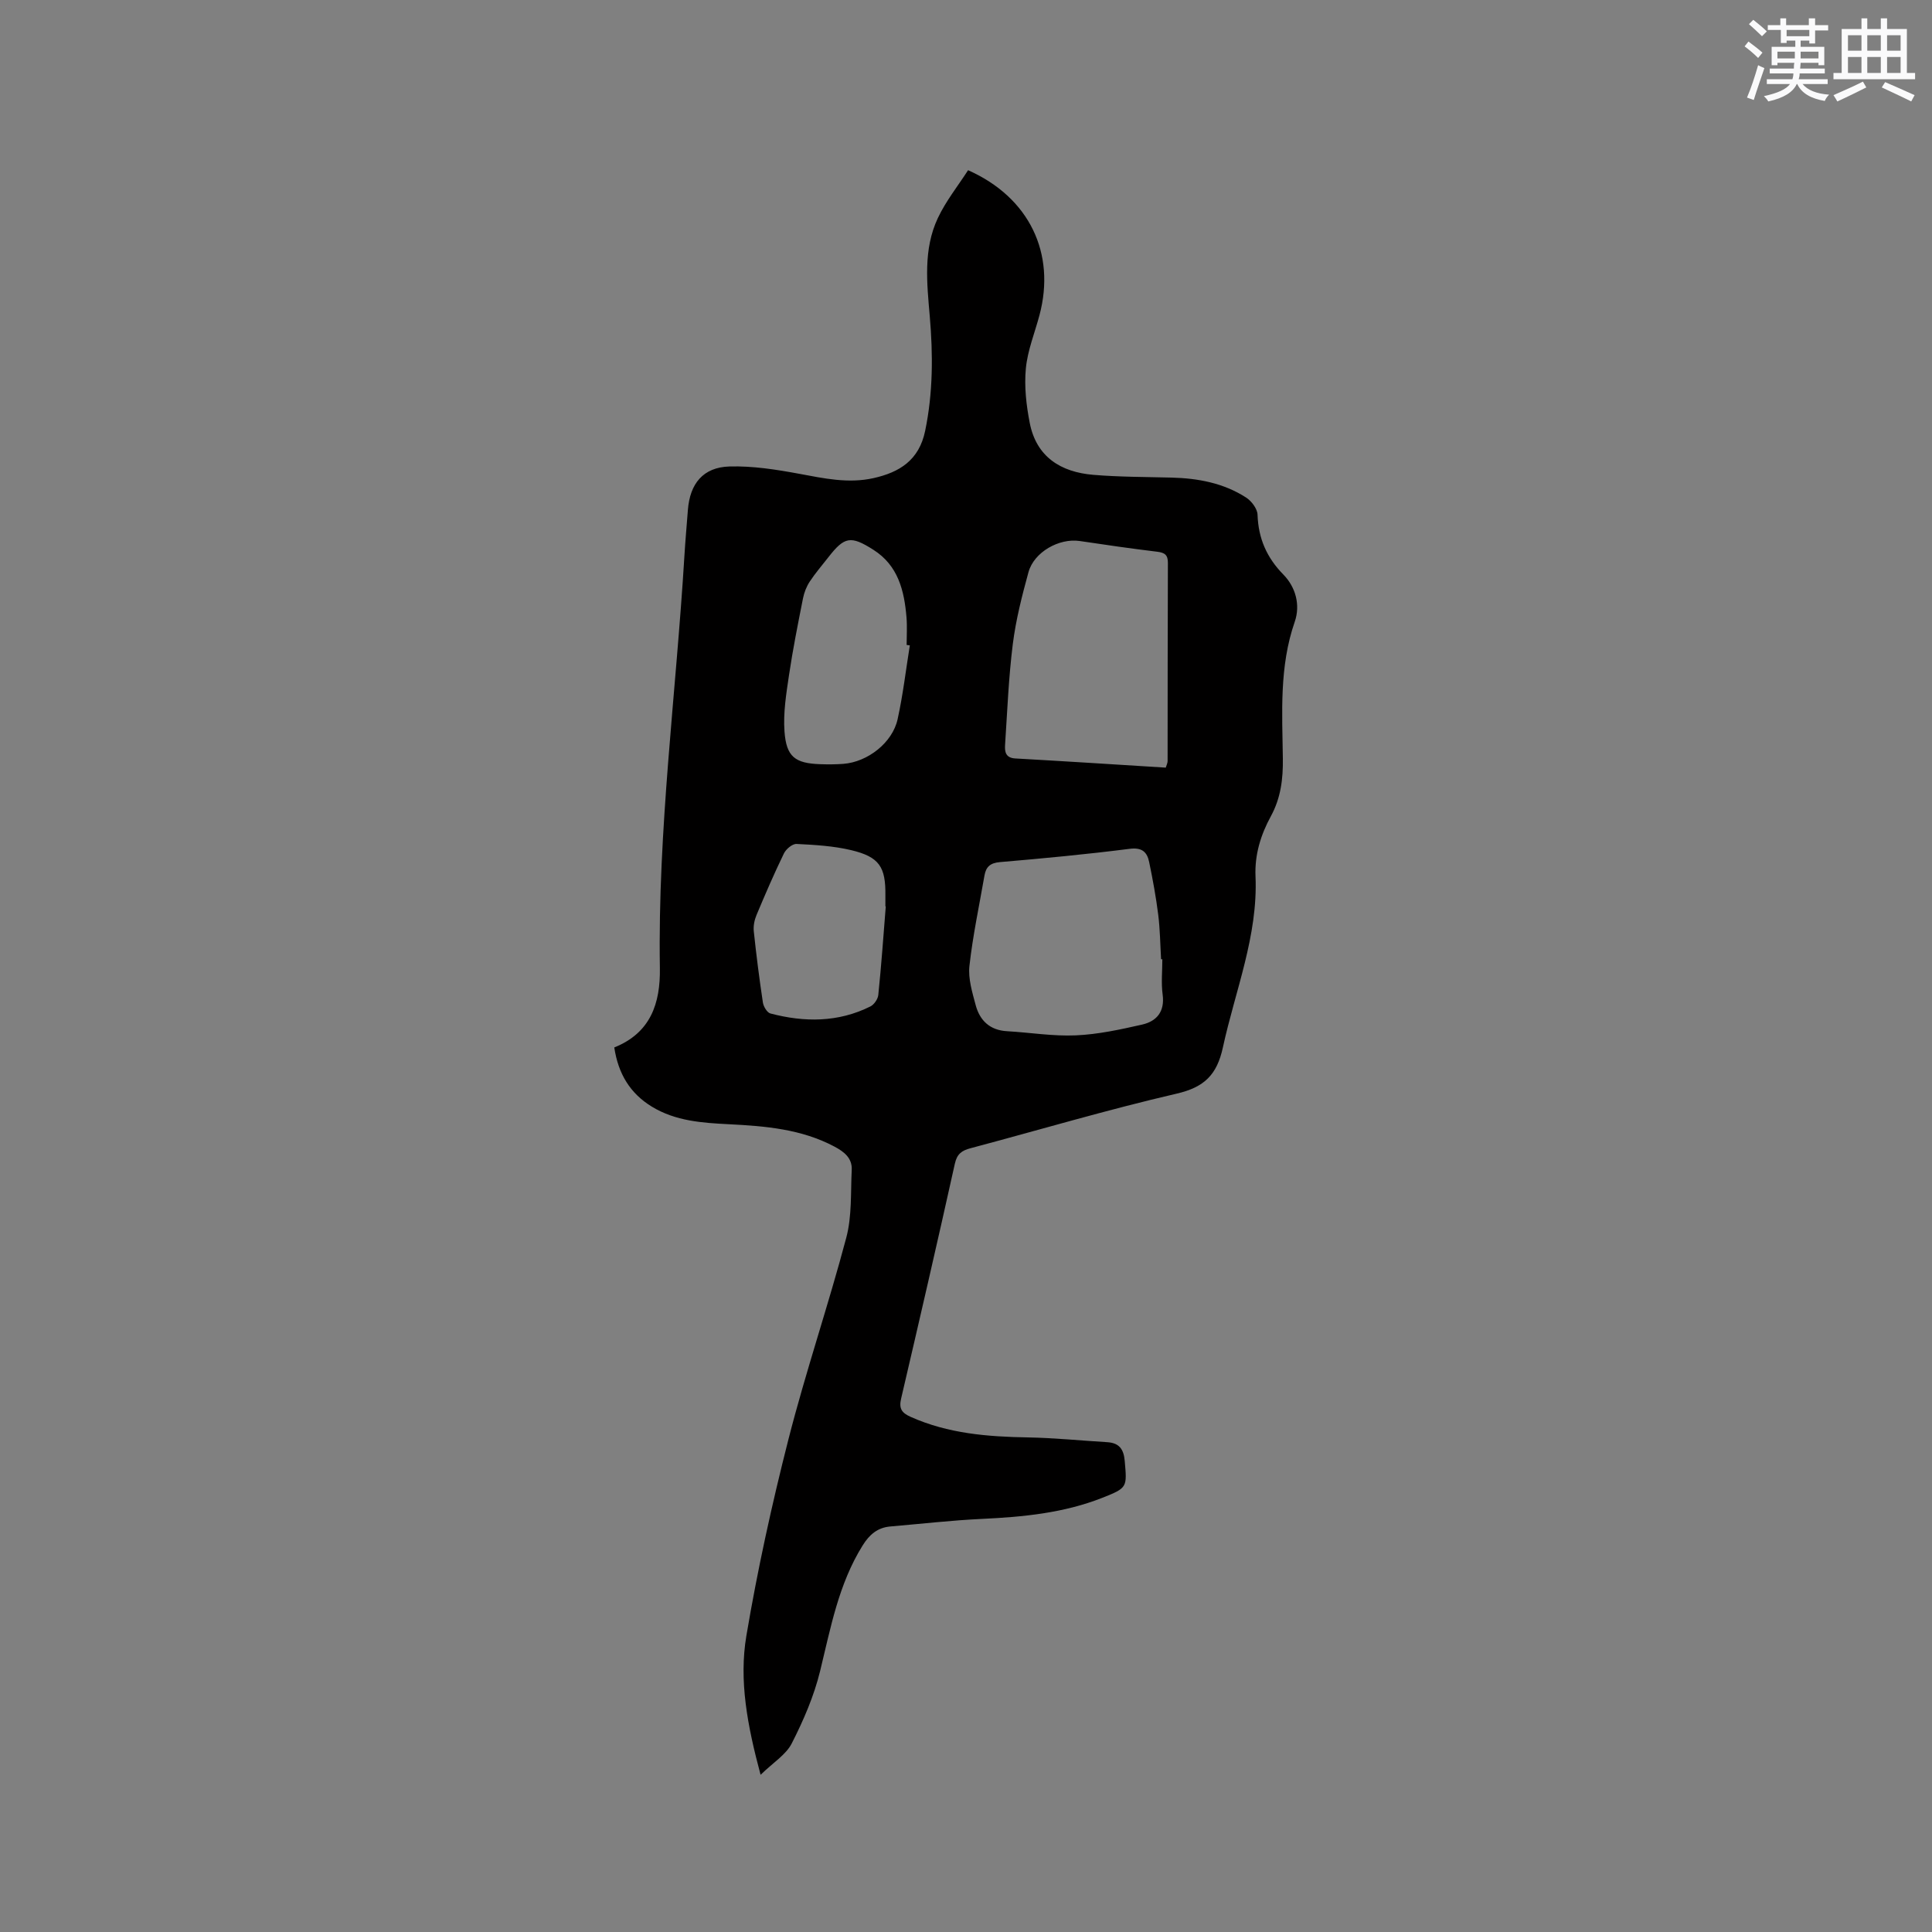 <svg enable-background="new 0 0 400 400" viewBox="0 0 400 400" xmlns="http://www.w3.org/2000/svg"><rect x="0" y="0" width="400" height="400" fill="#808080" stroke="none"/><path d="m157.47 367.45c-2.75-10.23-4.5-19.54-2.94-28.79 2.3-13.65 5.28-27.21 8.7-40.63 3.58-14.03 8.27-27.77 11.98-41.77 1.19-4.47.9-9.35 1.13-14.06.12-2.43-1.58-3.75-3.56-4.8-6.85-3.65-14.35-4.26-21.87-4.64-5.54-.28-11.03-.65-15.92-3.62-4.54-2.75-7-6.85-7.81-12.28 7.53-3.01 9.56-9.13 9.44-16.45-.46-28.57 3.36-56.88 5.08-85.32.19-3.17.48-6.34.72-9.51.42-5.46 3.16-8.84 8.61-9 4.79-.14 9.67.63 14.42 1.51 5.13.95 10.18 2.07 15.4.9 5.41-1.21 9.43-3.72 10.69-9.77 1.64-7.89 1.64-15.77.96-23.72-.59-6.88-1.38-13.87 1.67-20.35 1.67-3.55 4.2-6.7 6.26-9.91 12.73 5.65 18.19 17.25 14.78 30.02-.98 3.68-2.47 7.31-2.82 11.05-.35 3.71.09 7.59.81 11.27 1.38 7.04 6.45 10.17 13.16 10.73 5.37.45 10.79.43 16.19.57 5.48.14 10.77 1.12 15.44 4.13 1.12.72 2.33 2.32 2.37 3.55.17 4.91 1.88 8.86 5.35 12.4 2.54 2.59 3.56 6.29 2.35 9.78-3.22 9.27-2.59 18.82-2.46 28.32.06 4.23-.43 8.17-2.48 11.93-2.1 3.85-3.37 7.96-3.18 12.44.53 12.34-4.2 23.66-6.75 35.41-1.23 5.67-3.83 8.26-9.59 9.59-14.33 3.32-28.45 7.52-42.67 11.3-1.8.48-2.79 1.16-3.24 3.21-3.6 16.23-7.34 32.42-11.12 48.61-.48 2.06.07 2.95 2 3.81 7.74 3.45 15.9 4.1 24.22 4.24 5.49.1 10.98.66 16.46.99 2.44.15 3.4 1.42 3.61 3.85.47 5.49.62 5.59-4.65 7.67-7.99 3.15-16.4 3.96-24.9 4.36-6.34.3-12.65 1.03-18.98 1.57-2.65.23-4.34 1.69-5.73 3.93-4.99 8-6.62 17.07-8.81 26.02-1.26 5.16-3.43 10.18-5.85 14.93-1.18 2.36-3.85 3.98-6.47 6.53zm83.89-208.52c.17-.57.38-.96.38-1.35.02-13.68 0-27.36.06-41.03.01-1.67-.66-2.13-2.21-2.32-5.36-.65-10.71-1.42-16.05-2.22-4.25-.63-9.46 2.27-10.61 6.47-1.34 4.89-2.61 9.85-3.24 14.87-.87 6.92-1.14 13.91-1.6 20.87-.09 1.4.09 2.7 2.12 2.81 10.37.58 20.72 1.25 31.15 1.9zm-.71 39.67c-.09 0-.17 0-.26 0-.18-3.07-.21-6.15-.59-9.2-.46-3.67-1.13-7.31-1.88-10.93-.43-2.06-1.46-3.06-4.04-2.73-8.93 1.14-17.89 1.98-26.86 2.75-1.98.17-2.88.97-3.19 2.75-1.09 6.25-2.42 12.46-3.12 18.75-.29 2.61.58 5.43 1.28 8.06.85 3.23 2.94 5.25 6.51 5.45 4.75.27 9.51 1.07 14.24.86 4.59-.2 9.18-1.2 13.68-2.22 3.07-.69 4.77-2.7 4.29-6.25-.32-2.38-.06-4.85-.06-7.29zm-52.28-64.98c-.22-.03-.44-.06-.66-.09 0-1.91.13-3.83-.03-5.72-.46-5.53-1.73-10.73-6.85-13.98-4.7-2.99-6-2.74-9.34 1.56-1.3 1.67-2.7 3.28-3.86 5.05-.67 1.02-1.14 2.25-1.38 3.45-1.05 5.29-2.11 10.59-2.9 15.92-.57 3.84-1.21 7.79-.93 11.62.38 5.29 2.21 6.61 7.42 6.79 1.59.05 3.18.05 4.76-.07 5.03-.38 10.17-4.37 11.24-9.24 1.11-5.04 1.71-10.19 2.53-15.29zm-4.98 54.04c-.03 0-.05-.01-.08-.01 0-.74-.01-1.48 0-2.22.08-5.95-1.24-8.02-7.1-9.42-3.66-.87-7.51-1.09-11.3-1.28-.86-.04-2.17 1.06-2.61 1.97-2.03 4.18-3.87 8.45-5.67 12.74-.43 1.02-.68 2.25-.57 3.34.52 4.94 1.15 9.88 1.89 14.79.13.84.87 2.08 1.56 2.26 7.04 1.85 14.03 1.87 20.7-1.46.76-.38 1.54-1.51 1.63-2.36.63-6.11 1.06-12.23 1.55-18.35z" fill="#010000"/><g fill="#fafafb"><path d="m361.2 9.6.8-1c.9.7 1.9 1.4 2.9 2.3l-.9 1.1c-1-1-2-1.8-2.8-2.4zm.5 10.6c.9-2.1 1.6-4.3 2.3-6.7.4.2.8.4 1.3.6-.7 2.1-1.5 4.3-2.2 6.6zm.4-15.2.9-.9c1 .8 2 1.6 2.8 2.4l-1 1c-.9-.9-1.8-1.7-2.7-2.5zm12.5-1.2h1.2v1.4h2.7v1.1h-2.7v2.7h-1.2v-.6h-1.8v1.3h4.9v3.8h-1.2v-.5h-3.7c0 .4-.1.9-.1 1.2h5.1v1h-5.2c0 .5-.1.9-.2 1.2h6v1h-5.2c1.1 1.3 2.9 2 5.5 2.2-.4.4-.7.8-.9 1.3-2.9-.5-4.8-1.6-5.7-3.5h-.1c-.8 1.7-2.7 2.9-5.9 3.6-.2-.4-.6-.8-.9-1.1 2.8-.6 4.6-1.4 5.4-2.5h-4.8v-1h5.3c.1-.3.2-.7.2-1.2h-4.9v-1h5c0-.4 0-.8.1-1.2h-3.5v.5h-1.2v-3.8h4.9v-1.3h-1.8v.5h-1.2v-2.7h-2.7v-1h2.6v-1.4h1.2v1.4h4.7v-1.4zm-6.6 8.3h3.6c0-.4 0-.9 0-1.4h-3.6zm1.9-4.6h4.7v-1.3h-4.7zm6.6 3.2h-3.7v1.4h3.7z"/><path d="m385.3 3.8h1.3v2.2h2.8v-2.2h1.3v2.2h4.1v9.1h1.7v1.3h-16.9v-1.3h1.7v-9.1h4.1v-2.2zm.4 13.1.7 1.2c-1.8.9-3.8 1.9-6 2.9-.2-.4-.5-.8-.8-1.3 2.3-1 4.3-1.9 6.1-2.8zm-3.1-6.4h2.8v-3.2h-2.8zm0 4.6h2.8v-3.3h-2.8zm4-4.6h2.8v-3.2h-2.8zm0 4.6h2.8v-3.3h-2.8zm3.7 1.9c2.1.9 4.1 1.8 6.1 2.7l-.7 1.3c-2.2-1.1-4.2-2-6.1-2.9zm3.2-9.7h-2.8v3.2h2.8zm-2.8 7.8h2.8v-3.3h-2.8z"/></g></svg>